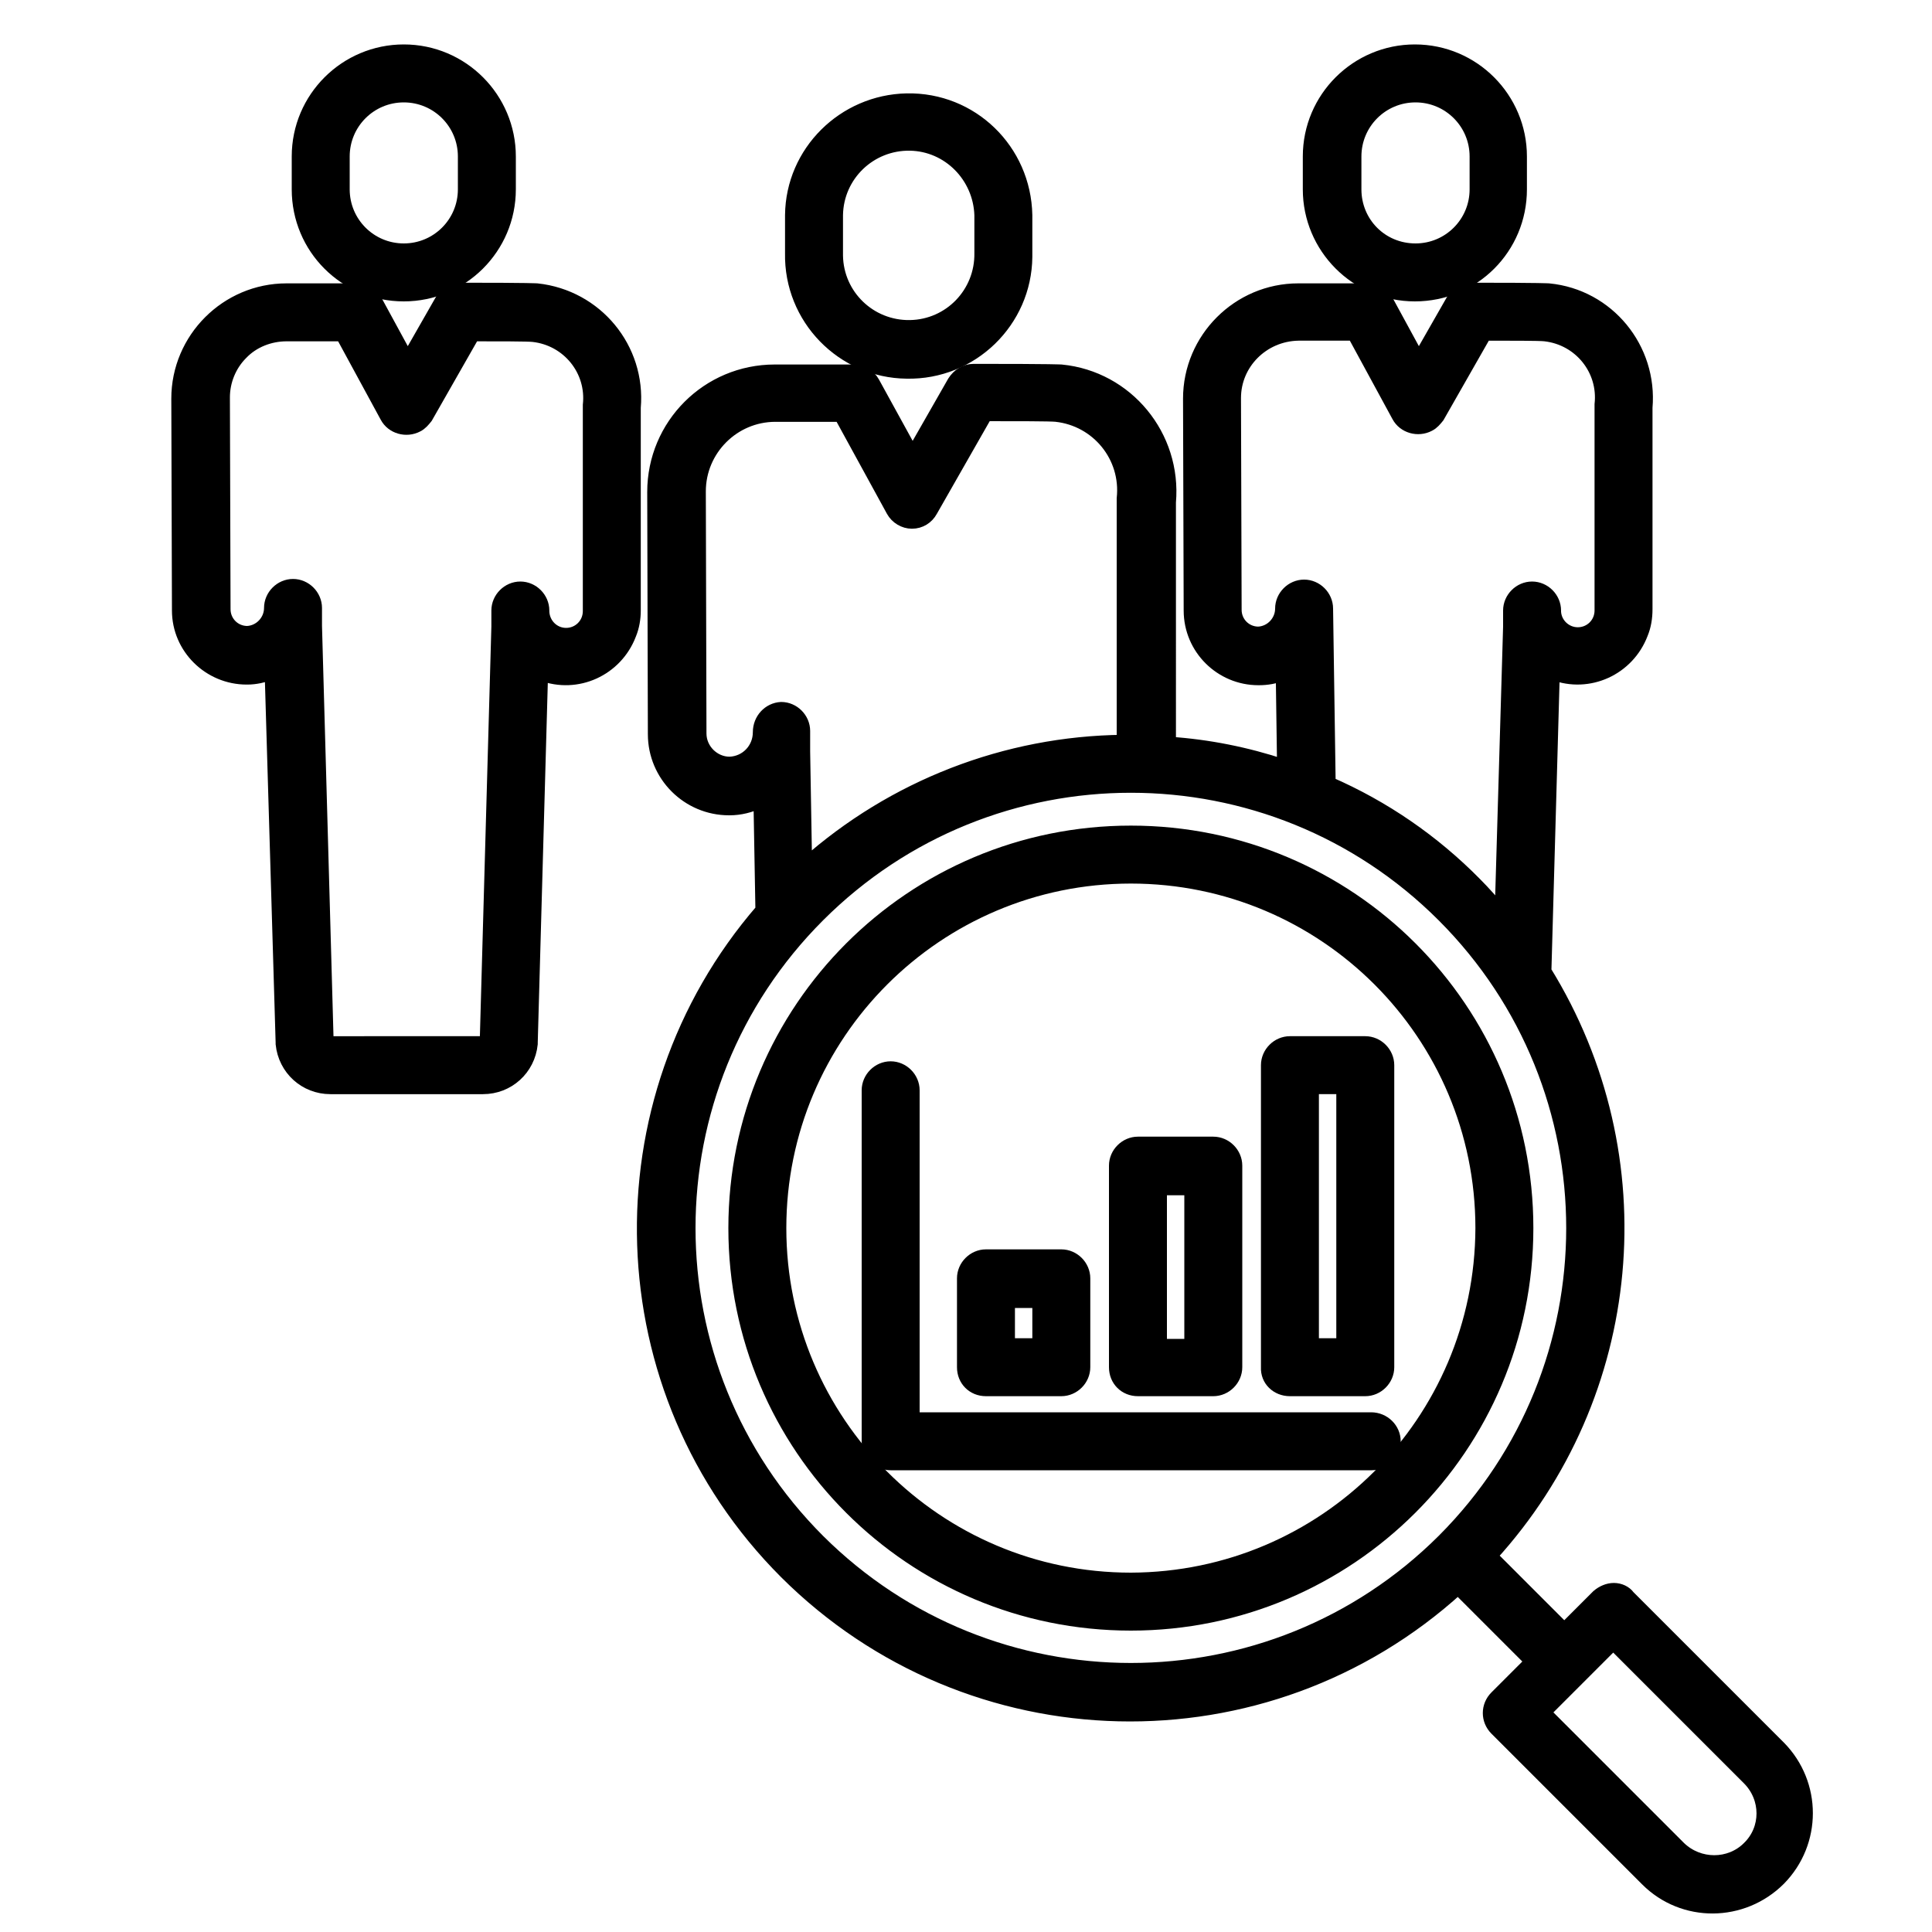 <?xml version="1.0" encoding="utf-8"?>
<!-- Generator: Adobe Illustrator 24.1.0, SVG Export Plug-In . SVG Version: 6.00 Build 0)  -->
<svg version="1.1" id="Layer_1" xmlns="http://www.w3.org/2000/svg" xmlns:xlink="http://www.w3.org/1999/xlink" x="0px" y="0px"
	 viewBox="0 0 300 300" style="enable-background:new 0 0 300 300;" xml:space="preserve">
<style type="text/css">
	.st0{stroke:#000000;stroke-width:2;stroke-miterlimit:10;}
	.st1{fill:none;stroke:#000000;stroke-width:10;stroke-linecap:round;stroke-linejoin:round;stroke-miterlimit:30;}
</style>
<path class="st0" d="M159.3,39.3v-5.9c-0.2-10.1-8.4-18.1-18.5-17.9c-9.8,0.2-17.8,8.1-17.9,17.9v5.9c-0.2,10.1,7.9,18.4,17.9,18.5
	c10.1,0.2,18.4-7.9,18.5-17.9C159.3,39.6,159.3,39.5,159.3,39.3z M129.9,39.3v-5.9c0.1-6.2,5.2-11.1,11.4-11c6,0.1,10.8,5,11,11v5.9
	c0.1,6.2-4.8,11.3-11,11.4c-6.2,0.1-11.3-4.8-11.4-11C129.9,39.6,129.9,39.4,129.9,39.3z"/>
<path class="st0" d="M236.1,29.4v-5.1c0-9-7.3-16.4-16.4-16.4c-9,0-16.4,7.3-16.4,16.4v5.1c0,9,7.3,16.4,16.4,16.4
	C228.8,45.8,236.1,38.5,236.1,29.4z M210.4,29.4v-5.1c0-5.2,4.2-9.4,9.4-9.4c5.2,0,9.4,4.2,9.4,9.4v5.1c0,5.2-4.2,9.4-9.4,9.4
	C214.5,38.8,210.4,34.6,210.4,29.4L210.4,29.4z"/>
<path class="st0" d="M62.7,45.8c9,0,16.4-7.3,16.4-16.4v-5.1c0-9-7.3-16.4-16.4-16.4c-9,0-16.4,7.3-16.4,16.4v5.1
	C46.3,38.5,53.6,45.8,62.7,45.8z M53.3,24.3c0-5.2,4.2-9.4,9.4-9.4c5.2,0,9.4,4.2,9.4,9.4v5.1c0,5.2-4.2,9.4-9.4,9.4
	c-5.2,0-9.4-4.2-9.4-9.4l0,0V24.3z"/>
<path class="st0" d="M38.3,105.3L38.3,105.3h0.1c1.3,0,2.5-0.3,3.7-0.7l1.7,57.3c0,0.1,0,0.2,0,0.2c0.4,3.9,3.6,6.8,7.5,6.8h23.7
	c3.9,0,7.1-2.9,7.5-6.8c0-0.1,0-0.2,0-0.2l1.6-57.2c5.5,2.1,11.6-0.7,13.7-6.2c0.5-1.2,0.7-2.5,0.7-3.7V63.3
	C99.3,54.1,92.6,46,83.4,45c-0.2,0-0.6-0.1-11.9-0.1h0c-1.3,0-2.4,0.7-3,1.8l-5.2,9.1l-4.9-9c-0.6-1.1-1.8-1.8-3.1-1.8H44.5
	c-9.3,0-16.9,7.6-16.9,16.9c0,0,0,0,0,0c0,0.5,0.1,32.9,0.1,32.9C27.7,100.6,32.5,105.3,38.3,105.3z M37.5,54.9
	c1.8-1.9,4.4-2.9,7-2.9h8.6L60,64.7c0.9,1.7,3.1,2.3,4.8,1.4c0.6-0.3,1-0.8,1.4-1.3L73.5,52c3.8,0,8.5,0,9.3,0.1
	c5.4,0.6,9.3,5.4,8.7,10.8c0,0.1,0,0.2,0,0.4v31.6c0,2-1.6,3.6-3.6,3.6c-1.9,0-3.5-1.5-3.6-3.5l0-0.2c0-1.9-1.6-3.5-3.5-3.5h0
	c-1.9,0-3.5,1.6-3.5,3.5c0,0.1,0,0.2,0,0.3l0,2.2l-1.8,64.2c0,0.2-0.2,0.4-0.5,0.4H51.3c-0.2,0-0.4-0.2-0.5-0.4L49,97.2l0-2.8
	c0-1.9-1.6-3.5-3.5-3.5h0c-1.9,0-3.5,1.6-3.5,3.5c0,2-1.6,3.7-3.6,3.8l0,0c-2,0-3.6-1.6-3.6-3.6c0,0-0.1-32.5-0.1-32.9
	C34.7,59.2,35.7,56.7,37.5,54.9L37.5,54.9z"/>
<path class="st0" d="M237.1,190.7c0-34-27.5-61.5-61.5-61.5c-34,0-61.5,27.5-61.5,61.5s27.5,61.5,61.5,61.5l0,0
	C209.5,252.2,237.1,224.7,237.1,190.7z M175.6,245.2c-30.1,0-54.5-24.4-54.5-54.5s24.4-54.5,54.5-54.5c30.1,0,54.5,24.4,54.5,54.5
	C230,220.8,205.7,245.1,175.6,245.2z"/>
<path class="st0" d="M250.6,246.8c-0.9,0-1.8,0.4-2.5,1l-5.2,5.2l-11.4-11.4c22.8-25,26.2-62,8.4-90.8l1.3-46.2
	c5.5,2.1,11.6-0.7,13.7-6.2c0.5-1.2,0.7-2.5,0.7-3.8V63.3c0.8-9.2-5.9-17.4-15.1-18.3c-0.2,0-0.6-0.1-11.9-0.1h0
	c-1.3,0-2.4,0.7-3.1,1.8l-5.2,9.1l-4.9-9c-0.6-1.1-1.8-1.8-3.1-1.8h-10.7c-9.3,0-16.9,7.6-16.9,16.9c0,0.5,0.1,32.9,0.1,32.9
	c0,5.9,4.8,10.6,10.6,10.6l0,0h0.1c1.2,0,2.5-0.2,3.6-0.7l0.2,14.2c-5.7-1.9-11.7-3.1-17.7-3.5V78c0.9-10.3-6.6-19.4-16.8-20.4
	c-0.2,0-0.7-0.1-13.6-0.1h0c-1.3,0-2.4,0.7-3.1,1.8l-6.4,11.2l-6.1-11.1c-0.6-1.1-1.8-1.8-3.1-1.8h-12.2c-10.4,0-18.8,8.4-18.8,18.8
	c0,0.5,0.1,36.1,0.1,37.6c0,6.4,5.2,11.6,11.6,11.6h0h0.1c1.6,0,3.2-0.4,4.7-1.1l0.3,16.8c-25.7,29.7-24.5,74.7,3.7,102.9
	c28.6,28.5,74.5,29.6,104.4,2.4l11.4,11.4l-5.5,5.5c-1.4,1.4-1.4,3.6,0,5l23.4,23.4c5.7,5.7,14.9,5.6,20.6-0.1
	c5.6-5.7,5.6-14.8,0-20.5l-23.4-23.4C252.4,247.2,251.5,246.8,250.6,246.8z M206,94.5c0-1.9-1.6-3.5-3.5-3.5h0
	c-1.9,0-3.5,1.6-3.5,3.5c0,2-1.6,3.7-3.6,3.8l0,0c-2,0-3.6-1.6-3.6-3.6c0,0,0,0,0,0c0,0-0.1-32.5-0.1-32.9c0-5.4,4.4-9.8,9.9-9.9
	h8.6l6.9,12.7c0.9,1.7,3.1,2.3,4.8,1.4c0.6-0.3,1-0.8,1.4-1.3l7.3-12.8c3.8,0,8.5,0,9.3,0.1c5.4,0.6,9.3,5.4,8.7,10.8
	c0,0.1,0,0.2,0,0.4v31.6c0,2-1.6,3.6-3.6,3.6c-1.9,0-3.5-1.5-3.6-3.4l0-0.2c0-1.9-1.6-3.5-3.5-3.5h0c-1.9,0-3.5,1.6-3.5,3.5
	c0,0.1,0,0.2,0,0.3l0,2.2l-1.3,44.3c-1.3-1.5-2.6-3-4-4.4c-6.5-6.6-14.2-11.9-22.7-15.6L206,94.5z M117.9,113.7c0,2.6-2,4.7-4.6,4.8
	l0,0c-2.5,0-4.6-2.1-4.6-4.6c0,0,0,0,0,0c0-0.4-0.1-37.1-0.1-37.6c0-6.5,5.3-11.8,11.8-11.8h10.1l8.1,14.8c0.6,1.1,1.8,1.8,3,1.8h0
	c1.3,0,2.4-0.7,3-1.8l8.5-14.9c4.5,0,10.1,0,10.9,0.1c6.4,0.7,11.1,6.4,10.4,12.9c0,0.1,0,0.2,0,0.4v37.3
	c-18.2,0.2-35.7,7-49.3,19.1l-0.3-17.5l0-3.2c0-1.9-1.6-3.5-3.5-3.5C119.4,110.1,117.9,111.7,117.9,113.7L117.9,113.7z M127.1,239.2
	c-26.8-26.8-26.8-70.2,0-97s70.2-26.8,97,0s26.8,70.2,0,97c0,0,0,0,0,0l0,0l0,0C197.3,265.9,153.9,265.9,127.1,239.2L127.1,239.2z
	 M271.5,286.9c-2.9,2.9-7.7,2.9-10.7,0l-21-21l10.7-10.7l21,21C274.5,279.2,274.5,284,271.5,286.9L271.5,286.9z"/>
<path class="st0" d="M200.3,215.8H212c1.9,0,3.5-1.6,3.5-3.5v-46.9c0-1.9-1.6-3.5-3.5-3.5h-11.7c-1.9,0-3.5,1.6-3.5,3.5v46.9
	C196.7,214.3,198.3,215.8,200.3,215.8z M203.8,168.9h4.7v39.9h-4.7V168.9z"/>
<path class="st0" d="M153.1,215.8h11.7c1.9,0,3.5-1.6,3.5-3.5v-13.8c0-1.9-1.6-3.5-3.5-3.5h-11.7c-1.9,0-3.5,1.6-3.5,3.5v13.8
	C149.6,214.3,151.1,215.8,153.1,215.8z M156.6,202.1h4.7v6.7h-4.7V202.1z"/>
<path class="st0" d="M176.7,215.8h11.7c1.9,0,3.5-1.6,3.5-3.5V181c0-1.9-1.6-3.5-3.5-3.5h-11.7c-1.9,0-3.5,1.6-3.5,3.5v31.3
	C173.2,214.3,174.7,215.8,176.7,215.8C176.7,215.8,176.7,215.8,176.7,215.8z M180.2,184.6h4.7v24.3h-4.7V184.6z"/>
<path class="st0" d="M212.9,220.3h-71.1v-51c0-1.9-1.6-3.5-3.5-3.5c-1.9,0-3.5,1.6-3.5,3.5v54.5c0,1.9,1.6,3.5,3.5,3.5h74.7
	c1.9,0,3.5-1.6,3.5-3.5S214.9,220.3,212.9,220.3z"/>
</svg>
